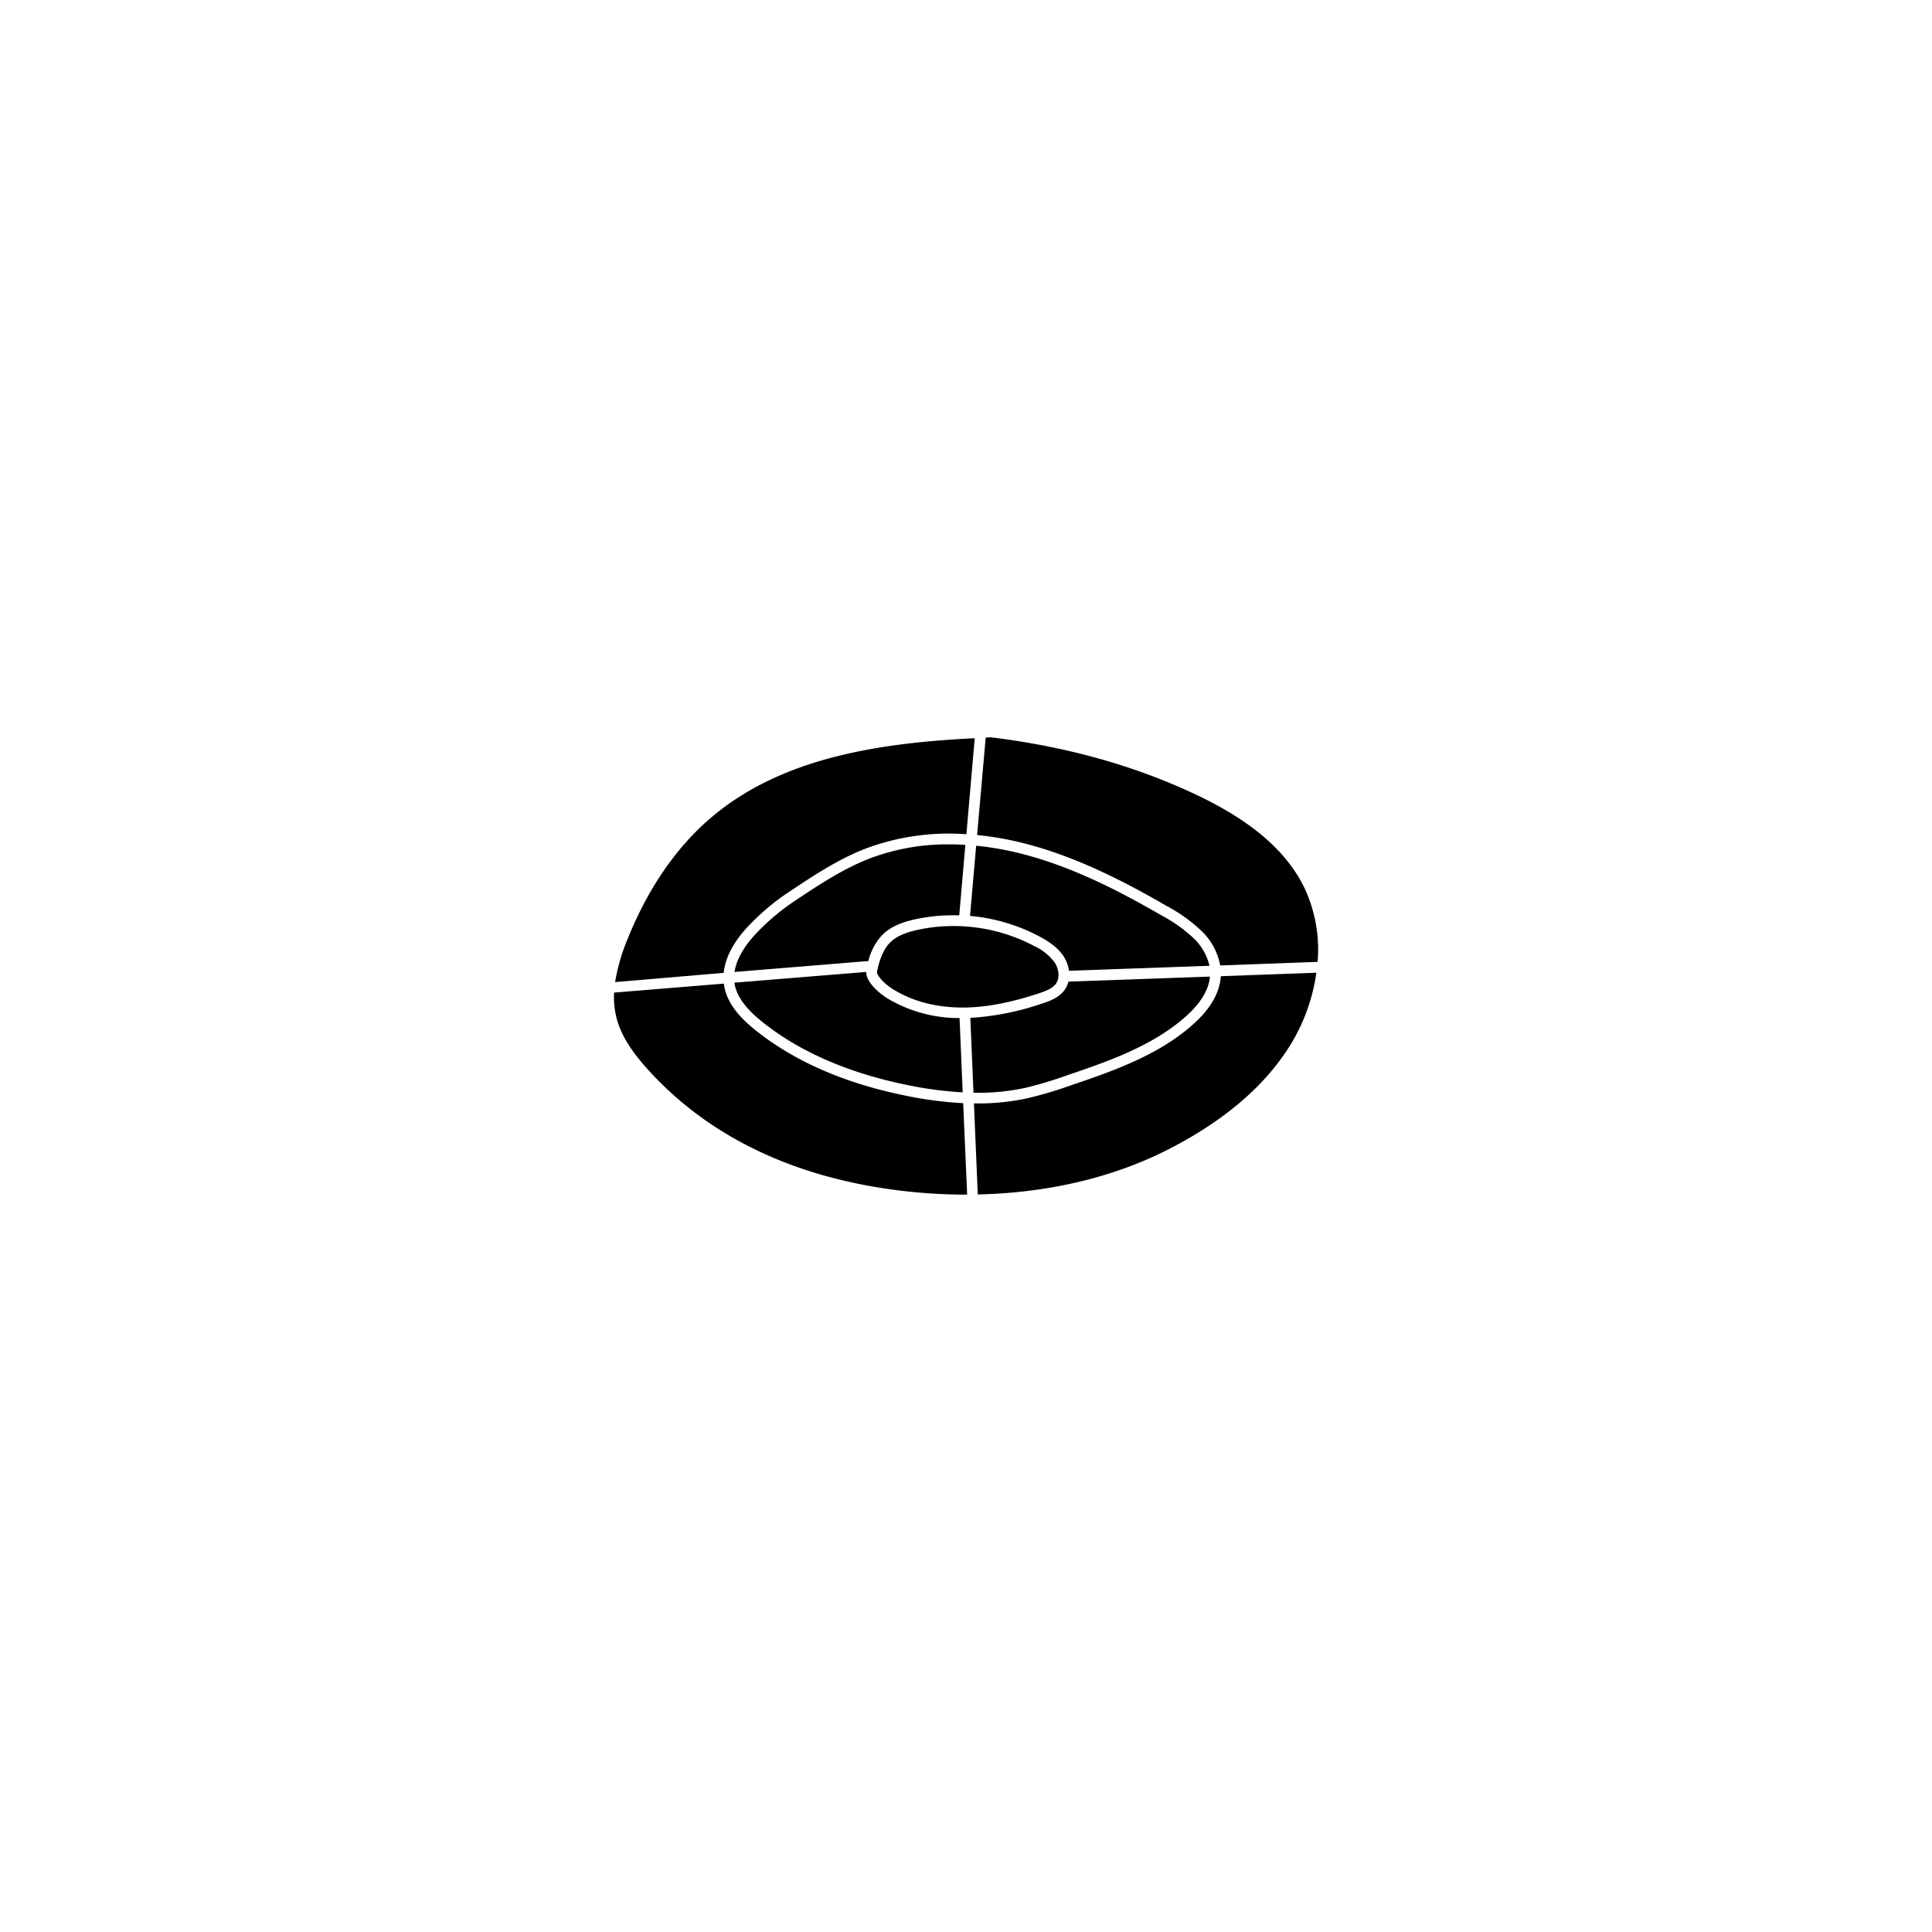<svg id="Silhouettes-contour_3_-_pathfinder" data-name="Silhouettes-contour 3 - pathfinder" xmlns="http://www.w3.org/2000/svg" viewBox="0 0 540 540"><defs><style>.cls-1{fill:none;}</style></defs><path d="M265.29,236a61.32,61.32,0,0,0-22.22,3.95c-7.47,2.9-14.3,7.44-20.91,11.84h0a62.86,62.86,0,0,0-10.86,9.16c-2.55,2.71-5.36,6.55-6,10.72l37.42-3.06a16.16,16.16,0,0,1,3.95-7.36c2.67-2.63,6.32-3.69,9.19-4.32a50.31,50.31,0,0,1,12.25-1.08l1.71-19.7C268.36,236.05,266.84,236,265.29,236Z"/><path d="M213,285.57c10.59,8.5,24.45,14.49,41.2,17.82a102.82,102.82,0,0,0,14.87,1.92l-.87-20.76a39,39,0,0,1-20-5.4c-2.91-1.8-6.09-4.76-6.1-7.49l-36.81,3c0,.07,0,.15,0,.22C206.08,279.54,210.07,283.21,213,285.57Z"/><path d="M295.1,275c1.28-1.76.76-4.3-.27-5.92a14.73,14.73,0,0,0-5.61-4.58,48.21,48.21,0,0,0-22.75-5.67,46.69,46.69,0,0,0-9.94,1.06c-2.48.54-5.6,1.42-7.72,3.52s-3.15,5.55-3.69,8.2h0c-.15.77,1.59,3.11,4.68,5,5.47,3.38,12.33,5.09,19.92,5,6.16-.1,12.76-1.37,20.76-4C292.28,277,294.13,276.31,295.1,275Z"/><path d="M273.1,233.39a89.71,89.71,0,0,1,12.7,2.21c15.35,3.83,29.56,11.41,40.22,17.59a44.1,44.1,0,0,1,10.1,7.3,17.89,17.89,0,0,1,4.93,9.36l27.22-1a40.48,40.48,0,0,0-3.75-20.83c-6.09-12.42-18.51-20.45-31-26.28-17.42-8.1-36.24-13.17-56.54-15.66l-1.47.06Z"/><path d="M202.28,271.91c.51-5.2,3.83-9.83,6.83-13a64.79,64.79,0,0,1,11.39-9.6c6.74-4.49,13.71-9.13,21.48-12.14a66.3,66.3,0,0,1,28.13-4l2.33-26.84c-26.28,1.32-53.74,5.25-73.66,22.17-10.58,9-18.2,21.08-23.38,34a53.34,53.34,0,0,0-3.47,12Z"/><path d="M269.21,308.34a106.15,106.15,0,0,1-15.59-2c-17.22-3.42-31.52-9.62-42.49-18.42-3.32-2.67-7.85-6.87-8.76-12.54,0-.15,0-.3-.05-.46l-30.68,2.51a23.84,23.84,0,0,0,.64,6.93c1.41,5.63,5.05,10.43,8.95,14.73,17.73,19.55,41.83,29.78,68,33.38a152.59,152.59,0,0,0,21.09,1.43Z"/><path d="M341.22,272.85c-.28,4.62-2.92,9.19-7.89,13.59-9.78,8.67-22.69,13.06-34.08,16.94A111.87,111.87,0,0,1,287,307a64.34,64.34,0,0,1-13.78,1.41l-1,0,1.07,25.44c18.61-.4,37.19-4.33,53.55-12.74,13.53-6.95,26.2-16.46,34.08-29.47a52.21,52.21,0,0,0,7-19.76Z"/><path d="M298.28,300.54c11.13-3.78,23.73-8.08,33.06-16.35,4.24-3.75,6.52-7.53,6.85-11.23l-39.56,1.41a6.92,6.92,0,0,1-1.11,2.37c-1.49,2.06-3.94,3-6.11,3.7a75.49,75.49,0,0,1-20.2,4.06l.88,20.93a63,63,0,0,0,14.27-1.32A108.94,108.94,0,0,0,298.28,300.54Z"/><path d="M324.52,255.79c-10.5-6.08-24.46-13.54-39.44-17.28a87.34,87.34,0,0,0-12.24-2.13L271.13,256a51,51,0,0,1,19.52,5.81c2.22,1.2,5,2.92,6.71,5.61a9.6,9.6,0,0,1,1.42,3.92l39.27-1.4a15.54,15.54,0,0,0-4.1-7.39A41.74,41.74,0,0,0,324.52,255.79Z"/><rect class="cls-1" width="540" height="540"/></svg>